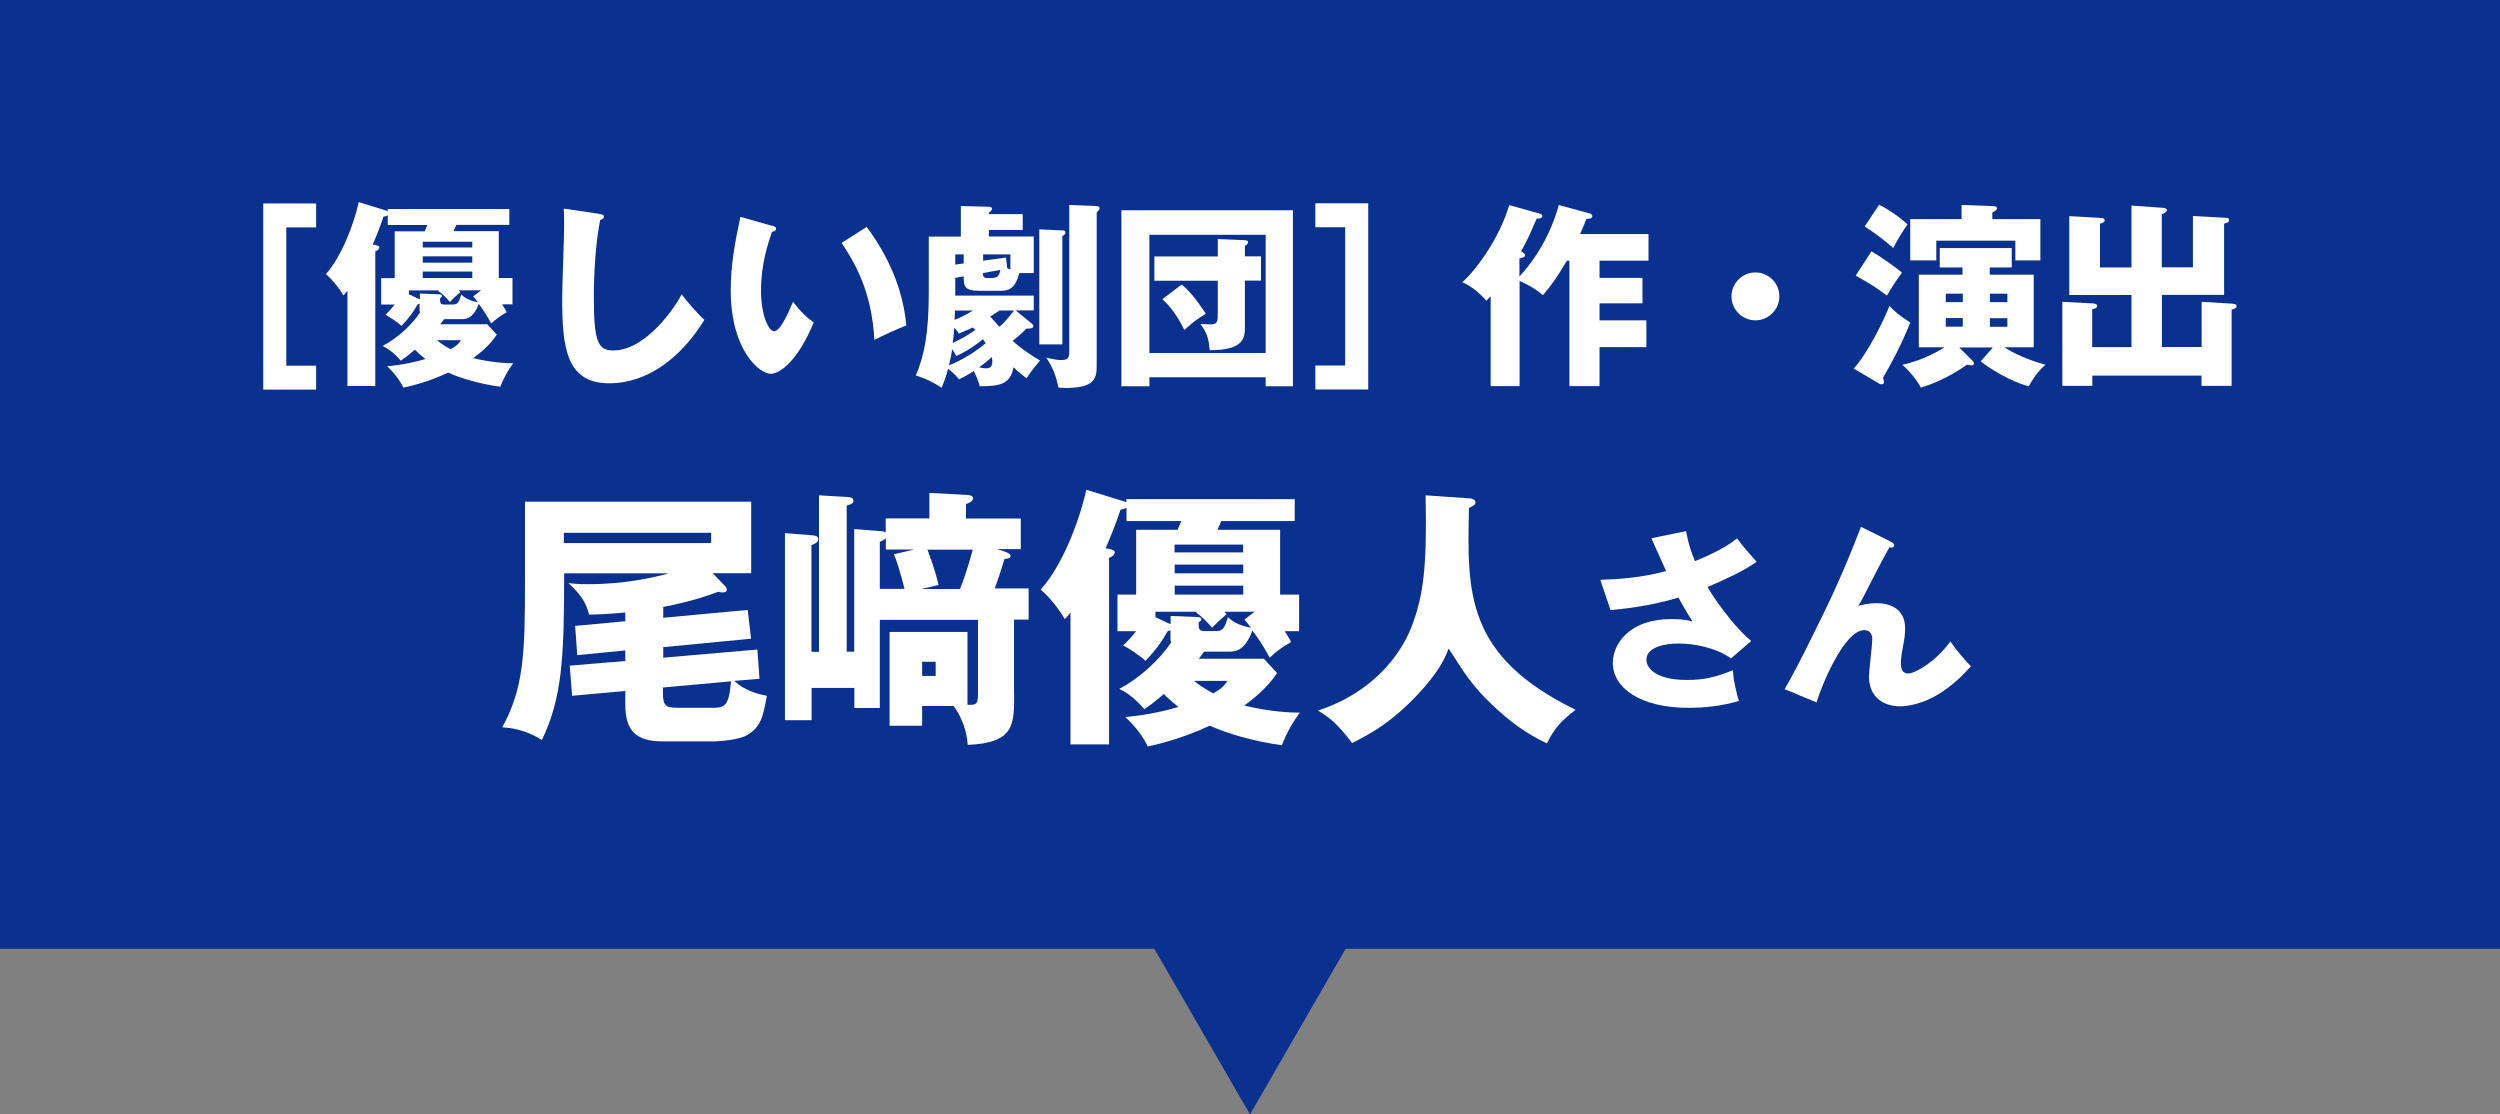<?xml version="1.0" encoding="UTF-8"?>
<svg id="_レイヤー_2" data-name="レイヤー 2" xmlns="http://www.w3.org/2000/svg" viewBox="0 0 166 74">
  <rect x="0" y="0" width="166" height="74" fill="#808080" stroke="none"/>
  <defs>
    <style>
      .cls-1 {
        fill: #0b3190;
      }

      .cls-2 {
        fill: #fff;
      }
    </style>
  </defs>
  <g id="_レイヤー_2-2" data-name="レイヤー 2">
    <rect class="cls-1" width="166" height="63"/>
    <path class="cls-1" d="M83,74l-7.5-12.99h15l-7.5,12.99Z"/>
    <g>
      <path class="cls-2" d="M17.48,25.86v-12.35h3.51v1.59h-1.98v9.18h1.98v1.59h-3.51Z"/>
      <path class="cls-2" d="M29.48,21.2c-.08.1-.12.17-.25.33h3.12l.64.69c-.25.35-.6.85-1.57,1.56,1.27.31,2.3.34,2.66.34-.3.39-.65.99-.86,1.56-1.3-.17-2.68-.57-3.46-.94-1.34.64-2.56.91-2.98,1-.2-.44-.58-.96-1.08-1.42,1.16-.1,2.07-.34,2.55-.48-.38-.3-.58-.49-.7-.62-.56.48-.73.58-.94.73-.51-.6-.9-.82-1.2-.98,1.03-.53,2-1.48,2.48-2.22-.03-.08-.03-.14-.03-.22v-.36s-.08.03-.13.04c-.27.49-.57.91-1.07,1.43-.27-.26-.78-.58-1.07-.74.16-.14.35-.34.62-.68h-.9v-1.75h.9v-3.11h1.99l.18-.42h-2.63v-.64c-.08.04-.19.08-.29.09-.21.64-.52,1.42-.71,1.85.3.04.44.09.44.18,0,.14-.17.25-.27.27v8.94h-1.85v-6.32c-.08.1-.17.21-.27.31-.27-.49-.77-1.09-1.16-1.42,1.05-1.17,1.86-3.32,2.18-4.78l1.81.56s.08.03.12.04v-.14h8.07v1.05h-3.52l-.18.42h3v3.11h.91v1.75h-.69c.16.25.23.36.31.52-.44.25-.71.45-1.03.75-.37-.66-.57-.95-.83-1.3-.38,1.01-.86,1.01-1.12,1.01h-1.23ZM31.92,19.28h-1.47s.08.06.12.12c-.33.27-.36.31-.7.65-.17-.21-.48-.53-.77-.73l.05-.04h-2v.26l.64.3s.07.03.09.04v-.39l1.25.05c.09,0,.22.01.22.12,0,.08-.08.1-.13.13,0,.33,0,.43.3.43h.52c.34,0,.42-.1.59-.66.18.17.47.39,1.1.51-.14-.19-.2-.26-.31-.39l.51-.39ZM28.07,16.43h3.29v-.38h-3.29v.38ZM31.36,17.02h-3.29v.42h3.29v-.42ZM31.36,18.03h-3.29v.43h3.29v-.43ZM29.01,22.59c.4.34.85.56.91.6.44-.25.55-.39.69-.6h-1.6Z"/>
      <path class="cls-2" d="M39.8,14.21c.19.03.3.04.3.18,0,.12-.09.16-.25.22-.31,1.53-.42,3.59-.42,5.16,0,2.95.29,3.5,1.29,3.5,2.22,0,4.19-3,4.54-3.73.33.43.9,1.14,1.51,1.7-1.48,2.41-3.69,4.21-6.32,4.21-2.89,0-3.12-2.44-3.12-5.69,0-.75.13-4.04.13-4.71,0-.38,0-.82-.03-1.2l2.37.35Z"/>
      <path class="cls-2" d="M51.27,14.98c.12.04.26.08.26.2,0,.17-.16.19-.27.21-.27.79-.73,2.16-.73,3.91,0,1.59.49,2.69.87,2.69.42,0,.91-1.14,1.26-1.96.48.66.98,1.11,1.37,1.38-1.04,2.52-2.22,3.41-2.86,3.41-.73,0-2.65-1.55-2.65-5.56,0-1.66.29-3.19.64-4.86l2.12.6ZM57.55,15.07c1.43,1.92,2.41,4.13,2.63,6.54-.77.3-1.69.74-2.12.96-.16-2.76-.96-4.65-2.18-6.44l1.68-1.07Z"/>
      <path class="cls-2" d="M68.47,21.45c.12.09.14.14.14.21,0,.16-.21.16-.46.16-.33.35-.71.66-.91.81.44.42,1.12.9,1.82,1.31-.58.68-.74.94-.9,1.18-.55-.44-.61-.48-.86-.74-.21,1.13-.88,1.26-2.25,1.27-.05-.3-.29-.81-.39-1.01-.4.26-.75.43-.97.55-.34-.4-.62-.62-.74-.7-.14.56-.3.95-.42,1.26-.56-.36-1.01-.6-1.72-.82.56-1.31.86-2.77.86-5.54v-3.68h2.13v-2.03l1.86.05c.05,0,.21.01.21.13,0,.1-.13.21-.21.26v.1h2.25v1.05h-2.25v.43h2.98v2.43h-.96c-.25.95-.6,1.18-1.26,1.18h-1.38c-1.05,0-1.05-.34-1.05-.96l-.56.1v1.18h5.21v.98h-1.2l1.01.83ZM63.49,23.63c-.1-.21-.16-.29-.27-.44-.06.47-.13.71-.21,1.07.34-.13,1.44-.62,2.44-1.47-.04-.07-.12-.17-.18-.27-.16.13-.88.73-1.78,1.12ZM64.58,21.75c-.2.09-.38.18-.91.4-.08-.14-.16-.23-.31-.39-.04.49-.04.55-.09,1.01.48-.23.94-.47,1.49-.86-.06-.08-.13-.13-.18-.17ZM63.41,20.62c0,.09-.01.53-.03.62.49-.2.74-.33,1.23-.62h-1.21ZM63.99,16.89h-.56v.68l.56-.08v-.6ZM65.53,24.45c.26,0,.36-.17.36-.44,0-.09-.01-.22-.03-.3-.23.21-.57.49-.85.68.14.03.31.07.51.07ZM66.88,17.81c.12.05.16.07.21.09v-1.01h-1.81v.42l1.52-.21.08.71ZM65.9,18.45c.34,0,.44-.14.53-.53l-1.16.21c0,.22.03.33.3.33h.33ZM66.36,20.62c-.08.05-.13.09-.61.4.38.43.51.56.61.68.21-.17.39-.34.97-1.08h-.97ZM70.53,15.29c.13,0,.21.05.21.14s-.05.16-.2.26v7.18h-1.53v-7.64l1.52.07ZM72.76,13.68c.12,0,.25.03.25.14,0,.1-.08.18-.19.29v10.08c0,.82,0,1.57-2.03,1.57-.2,0-.32-.01-.51-.03-.16-.75-.35-1.31-.81-1.98.31.07.73.16.99.16.51,0,.54-.2.54-.61v-9.69l1.76.07Z"/>
      <path class="cls-2" d="M76.32,25.05v.6h-1.86v-11.69h11.39v11.69h-1.81v-.6h-7.72ZM84.04,23.44v-7.85h-7.72v7.85h7.72ZM80.85,15.87l1.81.08c.16.01.21.06.21.12,0,.13-.12.21-.21.26v.69h1.07v1.61h-1.07v3.12c0,.65-.05,1.52-2.34,1.5-.05-.77-.21-1.22-.62-1.74.1,0,.51.03.68.03.47,0,.48-.18.48-.83v-2.07h-4.21v-1.61h4.21v-1.14ZM78.46,18.89c.44.35.92.9,1.61,1.94-.56.34-.88.58-1.43,1.08-.4-.81-.86-1.51-1.46-2.04l1.28-.98Z"/>
      <path class="cls-2" d="M90.85,13.51v12.35h-3.51v-1.59h1.98v-9.18h-1.98v-1.59h3.51Z"/>
      <path class="cls-2" d="M105.56,14.17c.09.03.17.09.17.19,0,.16-.22.17-.39.17-.03.07-.27.68-.42,1.01h4.54v1.77h-3.25v1.14h2.85v1.69h-2.85v1.13h3.11v1.78h-3.11v2.59h-2v-8.33h-.17c-.6,1.01-.94,1.53-1.59,2.29-.6-.53-1.35-.86-1.55-.94v6.98h-1.92v-5.98c-.1.12-.16.18-.29.31-.35-.43-1-.99-1.59-1.23.88-.78,2.47-2.91,3.11-5.12l2.02.56c.1.03.18.09.18.16,0,.19-.3.18-.38.18-.48,1.13-.64,1.46-1.03,2.17.17.09.27.17.27.25,0,.16-.3.2-.38.21v1.21c1.62-1.77,2.33-3.67,2.61-4.75l2.04.56Z"/>
      <path class="cls-2" d="M118.15,19.68c0,.87-.72,1.59-1.59,1.59s-1.59-.71-1.59-1.59.72-1.59,1.59-1.59,1.59.7,1.59,1.59Z"/>
      <path class="cls-2" d="M123.09,24.47c.96-1.04,2.09-3.41,2.37-4.16.33.36.61.61,1.38,1.11-.6,1.52-1.3,2.79-1.81,3.67.03.1.07.21.07.27,0,.13-.08.16-.19.16-.04,0-.09-.03-.12-.04l-1.69-1ZM124.26,16.69c.48.25,1.79,1.18,2.03,1.42-.46.62-.69.99-1,1.52-.82-.61-.94-.68-2.07-1.33l1.04-1.61ZM124.78,13.6c.68.33,1.56.97,1.88,1.31-.38.52-.58.86-.95,1.56-.25-.22-.99-.87-1.9-1.43l.96-1.44ZM130.33,17.76h-1.53v-1.29h4.78v1.29h-1.46v.48h2.92v4.82h-1.95c.58.38,1.55.84,2.73,1.16-.59.48-1.04,1.29-1.11,1.43-1.2-.3-2.7-1.24-3.19-1.66l.81-.92h-2.24l.88.88c.05.05.1.12.1.18,0,.08-.04.13-.16.13-.08,0-.18-.03-.31-.04-1.34.96-2.6,1.38-3.05,1.52-.25-.48-.82-1.18-1.24-1.52,1.48-.31,2.64-1.05,2.8-1.16h-1.7v-4.82h2.9v-.48ZM135.48,14.55v2.74h-1.66v-1.31h-5.25v1.31h-1.73v-2.74h3.41v-.94l2.16.08c.09,0,.19.04.19.13,0,.13-.13.2-.31.29v.44h3.2ZM130.33,19.5h-1.13v.56h1.13v-.56ZM130.33,21.12h-1.13v.57h1.13v-.57ZM132.13,20.06h1.16v-.56h-1.16v.56ZM132.13,21.7h1.16v-.57h-1.16v.57Z"/>
      <path class="cls-2" d="M146.19,23.06v-3.02l1.96.12c.18.01.36.03.36.17s-.17.18-.33.23v5.06h-2v-.68h-7.25v.68h-1.99v-5.58l1.92.1c.21.01.39.03.39.17,0,.16-.22.21-.33.23v2.51h2.61v-3.46h-4.13v-5.24l2.09.12c.08,0,.26.01.26.17,0,.12-.14.17-.31.22v2.9h2.09v-4.11l1.96.14c.22.01.39.03.39.17,0,.1-.12.18-.34.27v3.52h2.07v-3.41l2.15.12c.1,0,.25.01.25.16s-.17.18-.33.23v4.73h-4.13v3.46h2.63Z"/>
      <path class="cls-2" d="M44.03,41.02l5.62-.52.22,1.91-5.83.56v.7l6.25-.54.14,1.94-1.67.14c.76.72,1.78.92,2.16.99-.25,1.35-.38,2.09-1.35,2.63-.54.31-1.93.4-2.16.4h-3.37c-1.84,0-2.52-.72-2.52-2.47v-.88l-3.53.32-.16-2,3.69-.31v-.7l-3.19.31-.14-1.94,3.33-.31v-.58c-1.28.11-1.76.13-2.41.14-.13-.56-.36-1.19-1.37-2.09.34.04.63.07,1.3.07,2.5,0,4.39-.45,5.37-.72h-6.95c0,5.63-.13,8.26-1.48,11.07-1.12-.72-2.12-.81-2.63-.85,1.44-2.61,1.51-4.95,1.51-9.67v-5.31h15.02v4.75h-2.56l.85.88c.05.05.09.14.09.2,0,.13-.07.2-.31.2-.07,0-.14-.02-.25-.05-1.55.59-2.9.86-3.66,1.01v.7ZM37.44,35.38v.68h9.78v-.68h-9.78ZM47.21,47c.85,0,1.19,0,1.33-1.76l-4.52.41v.4c0,.95.29.95,1.26.95h1.93Z"/>
      <path class="cls-2" d="M67.34,46.11c0,2.03,0,3.22-3.08,3.35-.04-.43-.14-1.48-.94-2.58h-2.09v1.31h-2.16v-6.23h5.17v4.84c.7.02.7-.07.7-1.01v-4.63h-6.52v5.85h-1.69v-1.33h-2.84v2.14h-1.77v-12.42l1.78.14c.23.02.43.05.43.25s-.18.31-.45.41v7.08h.5v-10.39l1.89.11c.14,0,.4.04.4.25,0,.2-.22.25-.45.32v9.7h.5v-8.14l1.77.14c.11,0,.21.02.32.09v-.94h2.9v-1.69l2.47.13c.18.02.43.02.43.23s-.31.32-.47.38v.96h3.64v2.03h-1.58l.5.16c.11.04.4.14.4.29,0,.18-.22.18-.4.2-.34,1.1-.38,1.22-.65,1.96h2.25v2.07h-.97v4.93ZM58.82,35.74c-.11.11-.29.2-.4.23v3.13h1.64c-.29-1.15-.5-1.8-.7-2.3l1.33-.31h-1.87v-.76ZM63.74,39.11c.38-.9.74-2.21.85-2.61h-3.01c.14.36.52,1.37.74,2.34l-1.13.27h2.56ZM61.23,43.94v.94h.9v-.94h-.9Z"/>
      <path class="cls-2" d="M79.94,43.29c-.11.14-.16.23-.34.45h4.32l.88.95c-.34.49-.83,1.17-2.18,2.16,1.76.43,3.19.47,3.69.47-.41.54-.9,1.37-1.19,2.16-1.8-.23-3.71-.79-4.79-1.3-1.85.88-3.55,1.26-4.12,1.39-.27-.61-.81-1.33-1.49-1.96,1.6-.14,2.86-.47,3.53-.67-.52-.41-.81-.68-.97-.86-.77.67-1.01.81-1.3,1.01-.7-.83-1.24-1.13-1.66-1.35,1.42-.74,2.77-2.05,3.44-3.08-.04-.11-.04-.2-.04-.31v-.5c-.05.02-.11.04-.18.05-.38.68-.79,1.26-1.48,1.98-.38-.36-1.08-.81-1.48-1.03.22-.2.49-.47.86-.94h-1.24v-2.43h1.24v-4.3h2.75l.25-.58h-3.64v-.88c-.11.05-.27.11-.4.13-.29.88-.72,1.96-.99,2.56.41.05.61.13.61.25,0,.2-.23.34-.38.38v12.39h-2.56v-8.75c-.11.14-.23.29-.38.43-.38-.68-1.06-1.51-1.6-1.96,1.46-1.62,2.58-4.59,3.03-6.63l2.5.77c.05.02.11.04.16.05v-.2h11.18v1.46h-4.88l-.25.58h4.16v4.3h1.26v2.43h-.96c.22.34.32.5.43.72-.61.34-.99.63-1.42,1.04-.5-.92-.79-1.31-1.15-1.8-.52,1.4-1.19,1.4-1.55,1.4h-1.71ZM83.32,40.62h-2.03c.05.05.11.09.16.16-.45.38-.5.43-.97.9-.23-.29-.67-.74-1.06-1.01l.07-.05h-2.77v.36l.88.41s.09.04.13.05v-.54l1.73.07c.13,0,.31.02.31.16,0,.11-.11.14-.18.18,0,.45,0,.59.41.59h.72c.47,0,.58-.14.81-.92.25.23.65.54,1.53.7-.2-.27-.27-.36-.43-.54l.7-.54ZM77.99,36.68h4.55v-.52h-4.55v.52ZM82.55,37.49h-4.55v.58h4.55v-.58ZM82.55,38.89h-4.55v.59h4.55v-.59ZM79.29,45.21c.56.47,1.17.77,1.26.83.61-.34.76-.54.95-.83h-2.21Z"/>
      <path class="cls-2" d="M97.54,33.08c.4.04.43.22.43.27,0,.13-.05.2-.43.38-.13,5.67-.22,9.83,7.08,13.4-.94.72-1.39,1.21-1.91,2.23-1.4-.67-2.43-1.42-3.66-2.59-1.28-1.22-1.78-2.02-2.86-3.71-.23.61-.67,1.73-2.68,3.69-1.3,1.24-2.25,1.84-3.73,2.59-.97-1.28-1.46-1.67-2.27-2.16,3.74-1.21,5.53-3.83,6.19-5.49.83-2.11,1.06-4.09.96-8.8l2.88.2Z"/>
      <path class="cls-2" d="M111.95,35.25c.18.95.35,1.42.6,2.01,1.81-.74,2.44-1.24,2.79-1.51.4.55.95,1.16,1.3,1.55-.95.68-2.13,1.18-3.26,1.68.75,1.29,2.11,2.96,2.9,3.58l-1.34,1.16c-.99-.71-2.44-.99-3.46-.99s-2.16.26-2.16,1.09c0,.34.34,1.33,2.7,1.33,1.16,0,1.94-.2,3.05-.65.01.65.26,1.61.39,2.04-1.09.33-2.22.46-3.35.46-3.16,0-5.02-1.3-5.02-2.99,0-1.12.95-2.9,3.9-2.9.79,0,1.11.08,1.4.16-.25-.38-.46-.71-.94-1.59-1.99.6-3.86.77-4.51.83l-.68-2.01c1.26-.04,2.73-.14,4.37-.58-.16-.34-.83-1.87-.98-2.18l2.28-.47Z"/>
      <path class="cls-2" d="M125.56,35.98c.12.05.21.12.21.23,0,.17-.19.16-.31.13-.48.84-1.09,2.03-1.78,3.39-.13.25-.18.32-.29.49.29-.06.7-.17,1.21-.17.81,0,1.9.31,1.9,1.66,0,.35-.05.78-.12,1.09-.1.55-.16.84-.16,1.27,0,.34.09.65.49.65.46,0,1.87-.82,2.79-2.13.39.57,1.03,1.31,1.37,1.65-.36.4-1.1,1.22-2.21,1.89-1.03.61-1.99.77-2.48.77-1.21,0-2.08-.69-2.08-1.98,0-.39.22-2.11.22-2.46,0-.47-.26-.62-.53-.62-1.4,0-2.96,4.02-3.17,4.8l-2.12-.88c.83-1.39,2.72-5.29,3.12-6.15.82-1.77,1.34-3.06,1.95-4.63l1.99.99Z"/>
    </g>
  </g>
</svg>